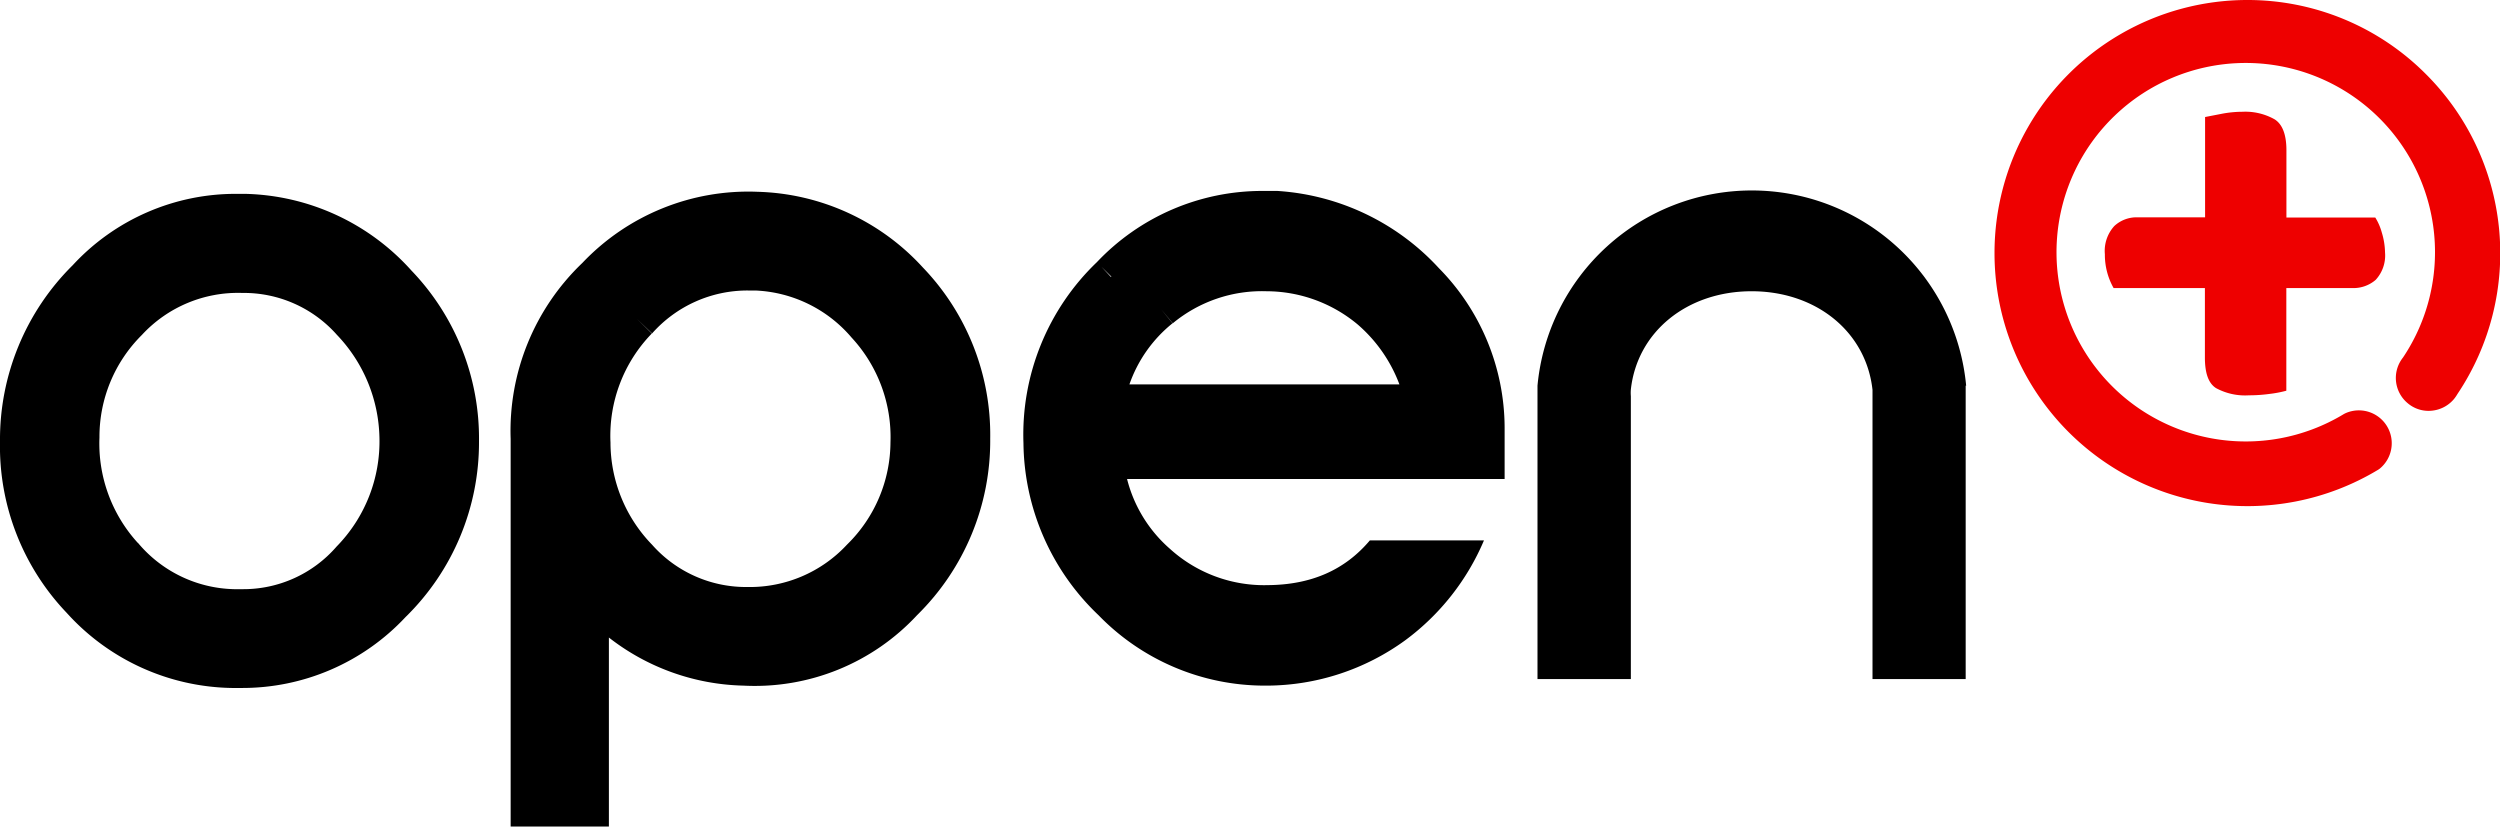 <svg xmlns="http://www.w3.org/2000/svg" viewBox="0 0 266.18 88"><defs><style>.cls-1,.cls-2{fill:#e00;}.cls-1{fill-rule:evenodd;}</style></defs><g id="Layer_2" data-name="Layer 2"><g id="Layer_1-2" data-name="Layer 1"><g id="Layer_1-2-2" data-name="Layer 1-2"><path d="M98.26,28.48a24.72,24.72,0,0,0-17.6-8.06A24.35,24.35,0,0,0,62,28a24.73,24.73,0,0,0-7.63,18.73V88H64.83V67.88A24.16,24.16,0,0,0,79.15,73a23.58,23.58,0,0,0,18.5-7.51,26,26,0,0,0,7.78-18.78A25.7,25.7,0,0,0,98.26,28.48ZM67.8,33.94h0l1.63,1.56a13.57,13.57,0,0,1,10.19-4.57h.79a14.23,14.23,0,0,1,10.25,5,15.6,15.6,0,0,1,4.15,11.18,15.32,15.32,0,0,1-4.55,10.8l-.08.08A14.11,14.11,0,0,1,79.6,62.5,13.36,13.36,0,0,1,69.43,58,15.64,15.64,0,0,1,65,47.12a15.62,15.62,0,0,1,4.4-11.61Z"></path><path d="M43.81,28.81a24.52,24.52,0,0,0-17.69-8.17h-.91a23.61,23.61,0,0,0-17.47,7.6h0A26.11,26.11,0,0,0,0,47,25.68,25.68,0,0,0,7.1,65.25a24.2,24.2,0,0,0,17.59,8h1a23.79,23.79,0,0,0,17.48-7.54A26,26,0,0,0,51,47,25.79,25.79,0,0,0,43.81,28.81Zm-29.13,29a15.7,15.7,0,0,1-4.09-11.23A15.27,15.27,0,0,1,15.1,35.67a13.92,13.92,0,0,1,10.7-4.48,13.23,13.23,0,0,1,10.07,4.46A16.3,16.3,0,0,1,40.4,46.57a16,16,0,0,1-4.56,11.62,13.14,13.14,0,0,1-10.1,4.54H24.9a13.75,13.75,0,0,1-10.22-4.94Z"></path><path d="M209.34,41.06a22.92,22.92,0,0,0-45.64,0V72.3h9.94V42.18a4.21,4.21,0,0,1,0-.71c.68-6.16,6-10.46,12.86-10.46s12.19,4.3,12.87,10.5V72.3h9.92V41.06Z"></path><path class="cls-1" d="M253.59,24.74a6,6,0,0,0-.69-1.58h-9.46V16c0-1.66-.42-2.76-1.25-3.29a6.35,6.35,0,0,0-3.43-.81,11.87,11.87,0,0,0-2.23.22l-1.75.34V23.14h-7.17a3.48,3.48,0,0,0-2.5.93,3.94,3.94,0,0,0-1,3,7.2,7.2,0,0,0,.93,3.6h9.72v7.39c0,1.66.37,2.74,1.18,3.26a6.49,6.49,0,0,0,3.51.77,16.26,16.26,0,0,0,2.2-.15,12.14,12.14,0,0,0,1.78-.34V30.67h7a3.62,3.62,0,0,0,2.51-.87,3.83,3.83,0,0,0,1-2.92A7.73,7.73,0,0,0,253.59,24.74Z"></path><path class="cls-2" d="M258.28,7.88a26.79,26.79,0,0,0-19-7.88h0a26.93,26.93,0,0,0-26.92,27v0a26.93,26.93,0,0,0,40.87,23l.13-.09A3.5,3.5,0,0,0,249.72,44l-.14.07a20.15,20.15,0,1,1,6.27-6,3.49,3.49,0,0,0,.49,4.85,3.42,3.42,0,0,0,2.55.81,3.52,3.52,0,0,0,2.38-1.23,4.14,4.14,0,0,0,.38-.55A26.93,26.93,0,0,0,258.28,7.88Z"></path><path d="M145.85,57.54c-2.66,3.15-6.23,4.72-10.85,4.76a14.94,14.94,0,0,1-10.44-3.87A14.6,14.6,0,0,1,120,51h40.2V45.48a24.28,24.28,0,0,0-7-16.93A25.56,25.56,0,0,0,136,20.33h-1.61a24.21,24.21,0,0,0-17.6,7.58h0a25.42,25.42,0,0,0-7.82,19.27,25.62,25.62,0,0,0,8,18.33A24.66,24.66,0,0,0,134.58,73h.35a25.2,25.2,0,0,0,14.69-4.83A25.64,25.64,0,0,0,158,57.54Zm-21-23.11-1.21-1.49,1.23,1.48a14.9,14.9,0,0,1,10-3.41,15.19,15.19,0,0,1,9.7,3.55A15.69,15.69,0,0,1,149,40.93H120.25a14.45,14.45,0,0,1,4.58-6.5Zm-6.58-4.95-1-1.08,1.07,1.06Z"></path></g></g></g></svg>